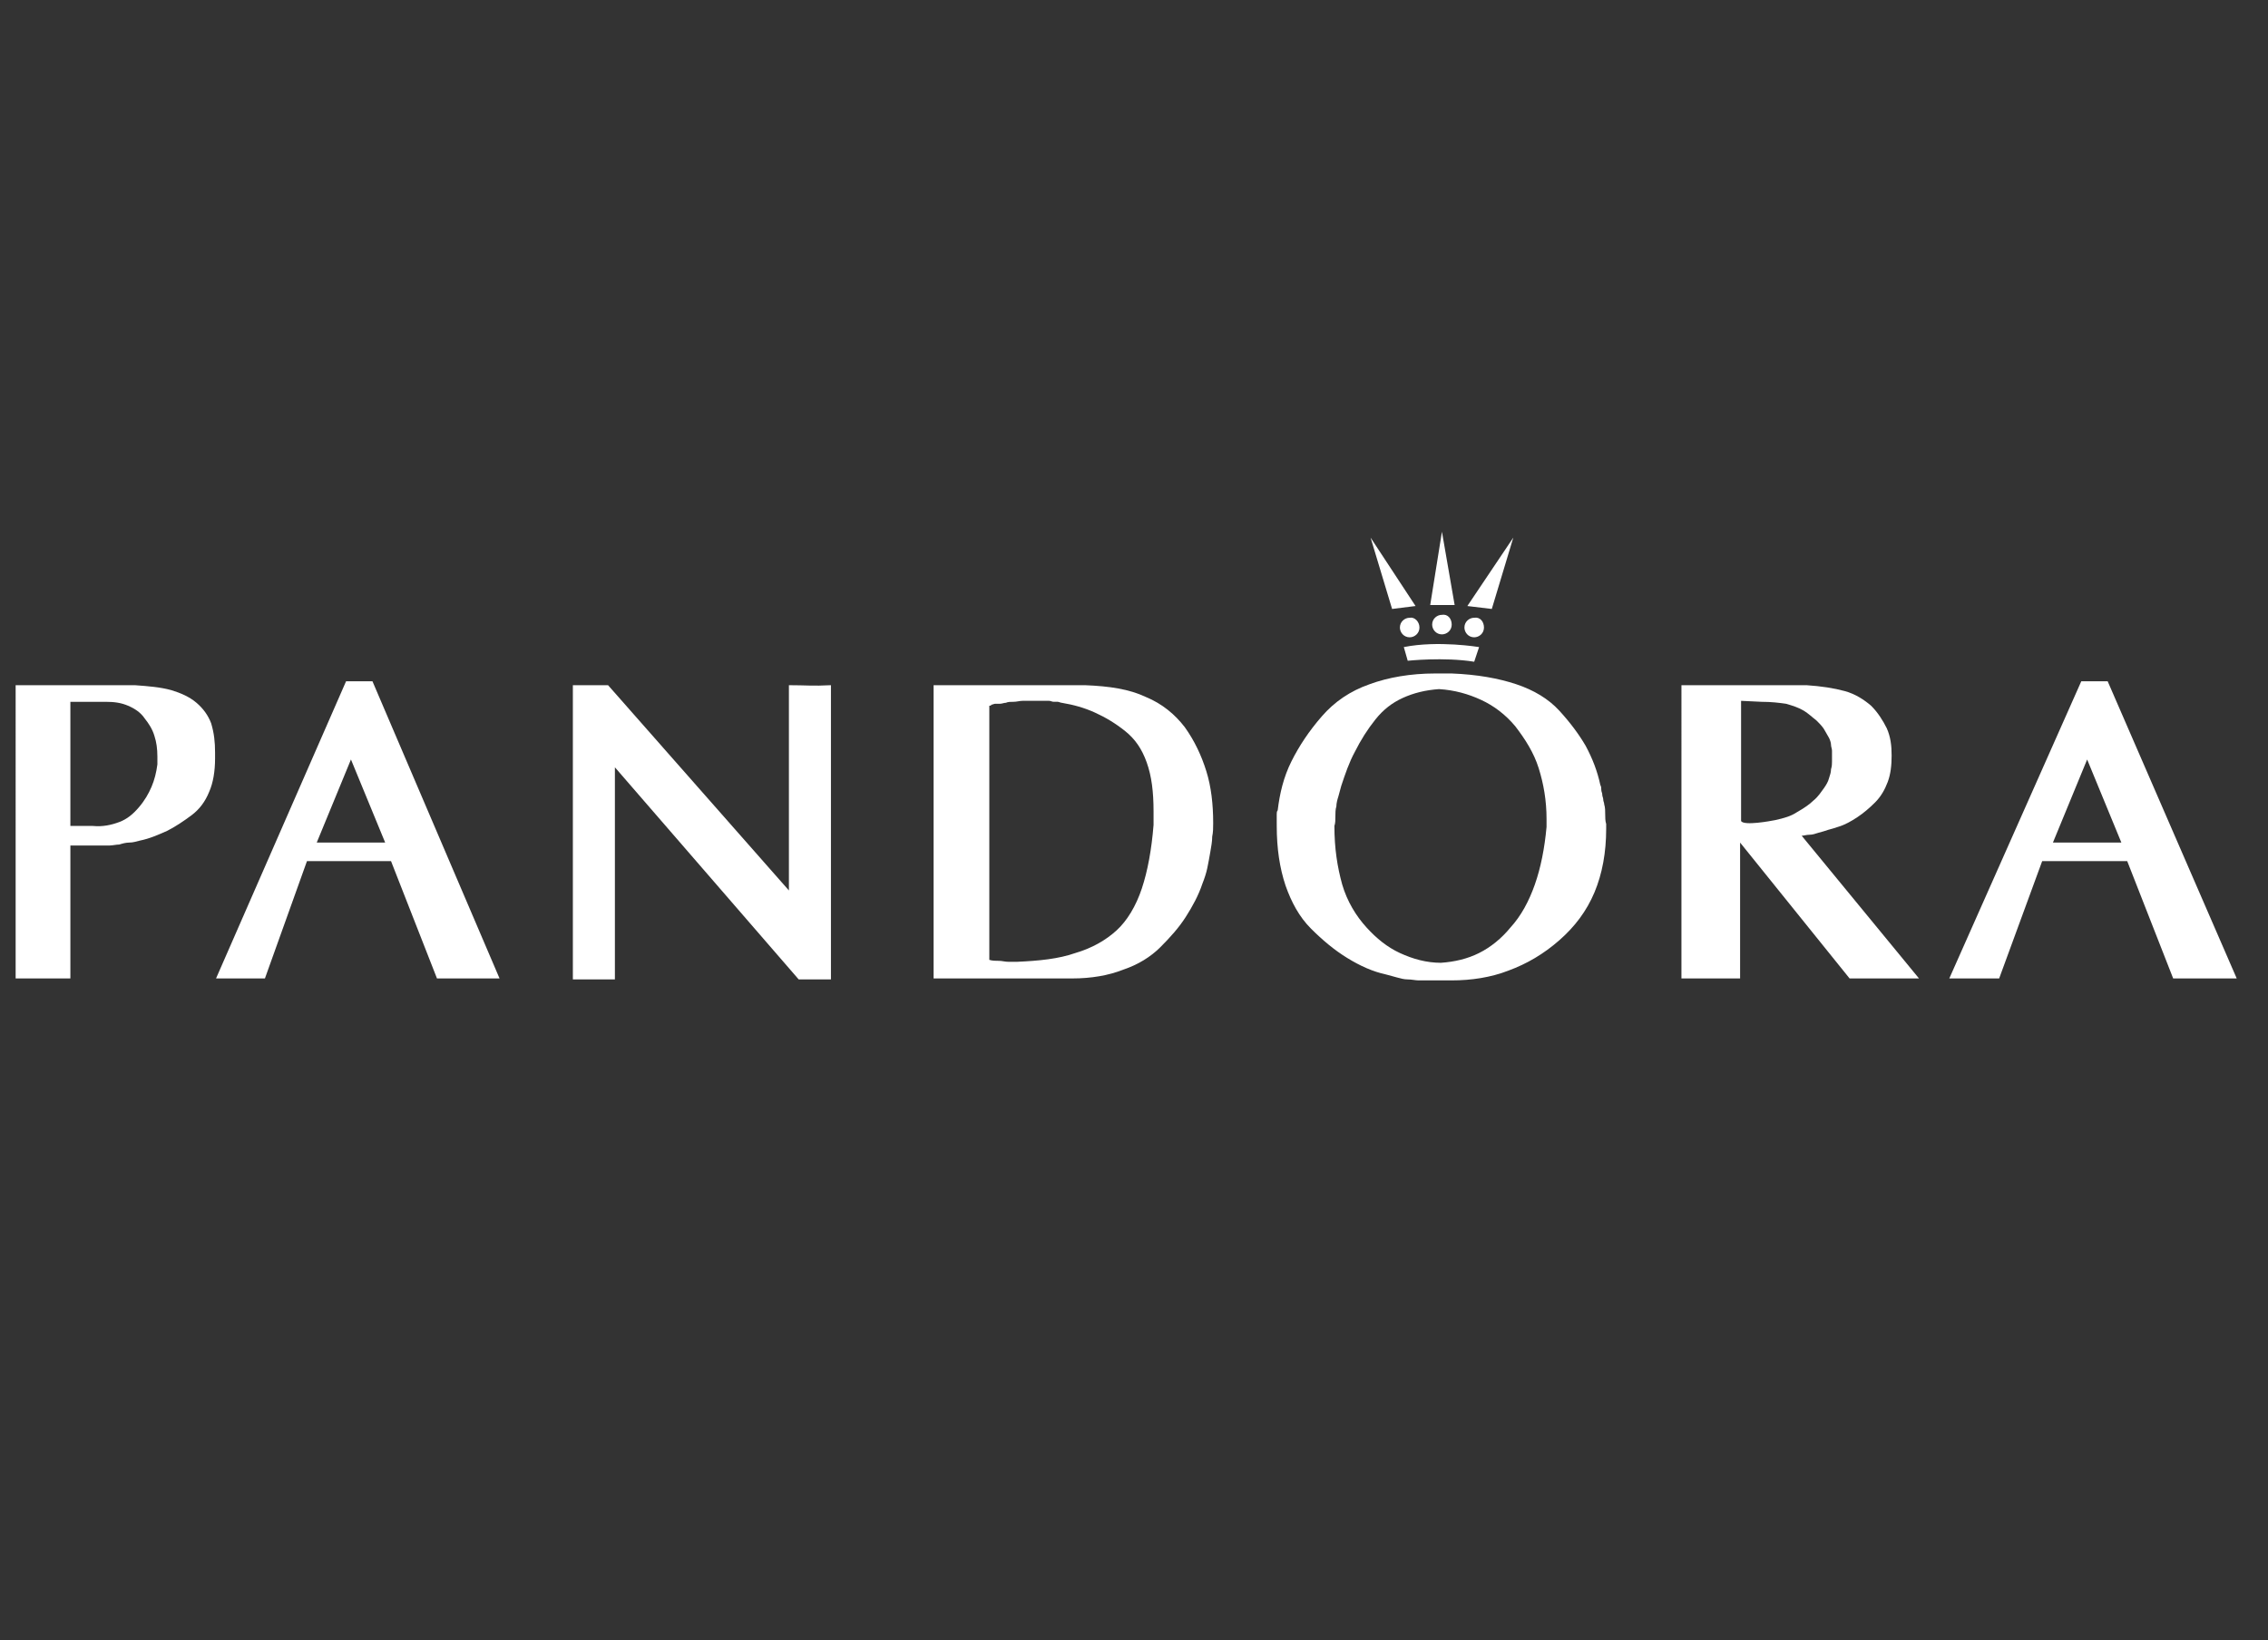 <?xml version="1.0" encoding="utf-8"?>
<!-- Generator: Adobe Illustrator 24.0.1, SVG Export Plug-In . SVG Version: 6.00 Build 0)  -->
<svg version="1.0" id="Layer_1" xmlns="http://www.w3.org/2000/svg" xmlns:xlink="http://www.w3.org/1999/xlink" x="0px" y="0px"
	 viewBox="0 0 232 167.8" style="enable-background:new 0 0 232 167.8;" xml:space="preserve">
<rect x="0" y="0" width="232" height="167.8" fill="#333333" stroke="none"/>
<style type="text/css">
	.st0{fill-rule:evenodd;clip-rule:evenodd;fill:#FFFFFF;}
	.st1{clip-path:url(#SVGID_2_);fill-rule:evenodd;clip-rule:evenodd;fill:#949494;}
	.st2{clip-path:url(#SVGID_2_);fill-rule:evenodd;clip-rule:evenodd;fill:#EAEAEA;}
	.st3{fill:#FFFFFF;}
	.st4{fill-rule:evenodd;clip-rule:evenodd;}
	.st5{fill:#FDFDFD;}
	.st6{fill:#6A6A6A;}
</style>
<g>
	<polygon class="st3" points="147.5,54.4 146.3,61.9 148.8,61.9 	"/>
	<polygon class="st3" points="140.2,55 142.4,62.3 144.8,62 	"/>
	<polygon class="st3" points="154.8,55 152.6,62.3 150.1,62 	"/>
	<path class="st3" d="M148.5,63.9c0,0.6-0.5,1-1,1c-0.6,0-1-0.5-1-1c0-0.6,0.5-1,1-1C148.1,62.8,148.5,63.3,148.5,63.9"/>
	<path class="st3" d="M151.8,64.2c0,0.6-0.5,1-1,1c-0.6,0-1-0.5-1-1c0-0.6,0.5-1,1-1C151.4,63.1,151.8,63.6,151.8,64.2"/>
	<path class="st3" d="M145.2,64.2c0,0.6-0.5,1-1,1c-0.6,0-1-0.5-1-1c0-0.6,0.5-1,1-1C144.7,63.1,145.2,63.6,145.2,64.2"/>
	<path class="st3" d="M143.6,66.2l0.4,1.4c0,0,3.7-0.4,6.8,0.1l0.5-1.5C151.3,66.2,147.1,65.5,143.6,66.2"/>
	<path class="st3" d="M13.8,70.1c1.4,0.1,2.6,0.2,3.7,0.5c1,0.3,1.9,0.7,2.6,1.3c0.7,0.6,1.2,1.3,1.5,2.1C21.9,75,22,75.9,22,77v0.1
		l0,0.2v0.3c0,1.3-0.2,2.5-0.6,3.4c-0.4,1-1,1.8-1.8,2.4c-0.8,0.6-1.7,1.2-2.5,1.6c-0.9,0.4-1.8,0.8-2.8,1c-0.4,0.1-0.7,0.2-1.1,0.2
		c-0.3,0-0.7,0.1-1,0.2c-0.3,0-0.7,0.1-1,0.1c-0.3,0-0.6,0-0.9,0l-1.7,0c-0.3,0-0.5,0-0.7,0c-0.2,0-0.4,0-0.7,0v13.6
		c-1.9,0-3.7,0-5.6,0V70.1H13.8z M9.5,84.5c1,0.1,1.9-0.1,2.7-0.4c0.8-0.3,1.4-0.8,2-1.5c0.6-0.7,1-1.4,1.3-2.1
		c0.3-0.7,0.5-1.5,0.6-2.3c0,0,0-0.1,0-0.1c0,0,0-0.1,0-0.1c0,0,0-0.1,0-0.1c0,0,0-0.1,0-0.1c0-0.1,0-0.1,0-0.2c0-0.1,0-0.1,0-0.2
		c0-0.8-0.1-1.5-0.3-2.1c-0.2-0.7-0.6-1.3-1-1.8c-0.4-0.6-1-1-1.7-1.3c-0.7-0.3-1.4-0.4-2.3-0.4l1.7,0h-0.3l-0.2,0h-1.8l-3,0v12.7
		H9.5z"/>
	<path class="st3" d="M35.4,69.7h2.7l13,30.4c-2.1,0-4.2,0-6.4,0l-4.7-12h-8.6l-4.3,12c-1.7,0-3.3,0-5,0L35.4,69.7z M39.4,86.2
		l-3.5-8.5l-3.5,8.5H39.4z"/>
	<path class="st3" d="M58.5,70.1h3.7l18.5,21v-21c1.8,0,2.4,0.1,4.3,0v30.1h-3.3L62.9,78.5v21.7c-1.5,0-2.9,0-4.3,0V70.1z"/>
	<path class="st3" d="M111,70.1c2.5,0.1,4.5,0.4,6.2,1.2c1.7,0.7,3,1.8,4,3.1c1,1.4,1.7,2.9,2.2,4.5c0.5,1.6,0.7,3.4,0.7,5.3
		c0,0.5,0,0.9-0.1,1.4c0,0.5-0.1,1-0.2,1.6c-0.1,0.6-0.2,1.1-0.3,1.6c-0.1,0.5-0.3,1.1-0.5,1.6c-0.4,1.2-1,2.3-1.7,3.4
		c-0.7,1.1-1.6,2.1-2.6,3.1c-1,1-2.3,1.8-3.8,2.3c-1.5,0.6-3.3,0.9-5.2,0.9H95.5V70.1H111z M101.2,72.2v26c0.3,0.1,0.7,0.1,1,0.1
		c0.3,0,0.6,0.1,1,0.1c0.1,0,0.2,0,0.2,0c0.1,0,0.1,0,0.2,0c0.1,0,0.2,0,0.2,0c0.1,0,0.1,0,0.2,0c2.3-0.1,4.3-0.3,6-0.9
		c1.7-0.5,3.1-1.3,4.2-2.3c1.1-1,2-2.5,2.6-4.3c0.6-1.8,1-4,1.2-6.5c0-0.1,0-0.1,0-0.2s0-0.1,0-0.2c0-0.1,0-0.1,0-0.2
		c0-0.1,0-0.1,0-0.2c0-0.1,0-0.2,0-0.3c0-0.1,0-0.2,0-0.3c0-2-0.2-3.6-0.7-5c-0.5-1.4-1.2-2.4-2.2-3.2c-1-0.8-2-1.4-3.1-1.9
		c-1.1-0.5-2.2-0.8-3.4-1c-0.1,0-0.3-0.1-0.4-0.1c-0.1,0-0.3,0-0.4,0c-0.2,0-0.3-0.1-0.5-0.1c-0.1,0-0.3,0-0.4,0c-0.1,0-0.2,0-0.3,0
		c-0.1,0-0.2,0-0.2,0c-0.1,0-0.2,0-0.3,0s-0.2,0-0.3,0c-0.1,0-0.2,0-0.3,0c-0.1,0-0.2,0-0.3,0c-0.1,0-0.2,0-0.3,0
		c-0.1,0-0.2,0-0.3,0c-0.3,0-0.6,0.1-0.9,0.1c-0.3,0-0.6,0-0.8,0.1c-0.2,0-0.4,0.1-0.6,0.1c-0.2,0-0.3,0-0.5,0
		c-0.1,0-0.3,0.1-0.4,0.1C101.4,72.2,101.3,72.2,101.2,72.2L101.2,72.2z"/>
	<path class="st3" d="M130.6,84.1c0-0.1,0-0.3,0-0.4c0-0.1,0-0.3,0-0.4c0-0.1,0-0.3,0.1-0.4c0.2-1.7,0.6-3.4,1.4-5
		c0.8-1.6,1.8-3.1,3.1-4.6c1.3-1.5,2.9-2.6,4.9-3.3c1.9-0.7,4.2-1.1,6.7-1.1l1.7,0c2.6,0.1,4.8,0.5,6.6,1.1c1.8,0.6,3.3,1.5,4.4,2.7
		c1.1,1.2,2,2.4,2.7,3.6c0.7,1.3,1.2,2.6,1.5,4c0.1,0.2,0.1,0.3,0.1,0.5c0,0.2,0.1,0.3,0.1,0.5c0,0.2,0.1,0.3,0.1,0.5
		c0,0.2,0.1,0.3,0.1,0.5c0.1,0.3,0.1,0.7,0.1,1c0,0.3,0,0.7,0.1,1v0.5c0,2.4-0.4,4.6-1.2,6.5c-0.8,1.9-2,3.5-3.6,4.9
		c-1.6,1.4-3.3,2.4-5.2,3.1c-1.8,0.7-3.8,1-5.8,1c-1.1,0-2.3,0-3.4,0c-0.3,0-0.7-0.1-1.1-0.1c-0.4,0-0.7-0.1-1.1-0.2
		c-0.4-0.1-0.7-0.2-1.1-0.3c-1.4-0.3-2.7-0.9-4-1.7c-1.3-0.8-2.5-1.8-3.7-3c-1.2-1.2-2-2.7-2.6-4.4c-0.6-1.8-0.9-3.8-0.9-6.1v-0.1
		C130.6,84.3,130.6,84.2,130.6,84.1 M136.5,84.5c0,2.3,0.3,4.2,0.8,6c0.5,1.7,1.4,3.2,2.5,4.4c1,1.1,2.1,2,3.4,2.6
		c1.3,0.6,2.7,1,4.2,1c1.4-0.1,2.7-0.4,3.9-1c1.2-0.6,2.3-1.5,3.2-2.6c1.1-1.2,1.9-2.7,2.5-4.4c0.6-1.7,1-3.7,1.2-5.9
		c0-0.1,0-0.1,0-0.2c0-0.1,0-0.1,0-0.2c0-0.1,0-0.1,0-0.2c0-0.1,0-0.1,0-0.2c0-1.9-0.3-3.6-0.8-5.2c-0.5-1.6-1.4-3-2.4-4.3
		c-1-1.2-2.2-2.1-3.5-2.7c-1.3-0.6-2.7-1-4.3-1.1c-1.4,0.1-2.6,0.4-3.7,0.9c-1.1,0.5-2,1.2-2.8,2.2c-0.8,1-1.5,2.1-2.1,3.3
		c-0.6,1.1-1,2.3-1.4,3.5c-0.1,0.4-0.2,0.7-0.3,1.1c-0.1,0.3-0.2,0.7-0.2,1c-0.1,0.3-0.1,0.7-0.1,1
		C136.6,83.9,136.6,84.2,136.5,84.5L136.5,84.5z"/>
	<path class="st3" d="M172.1,70.1h12.7c1.5,0.1,2.8,0.3,3.9,0.6c1.1,0.3,2,0.9,2.7,1.5c0.7,0.7,1.2,1.5,1.6,2.3
		c0.4,0.9,0.5,1.8,0.5,2.8c0,1-0.1,1.9-0.4,2.7c-0.3,0.8-0.7,1.5-1.3,2.1c-0.6,0.6-1.2,1.1-1.8,1.5c-0.6,0.4-1.3,0.8-2,1
		c-0.3,0.1-0.6,0.2-1,0.3c-0.3,0.1-0.6,0.2-1,0.3c-0.3,0.1-0.6,0.2-0.9,0.2c-0.3,0-0.6,0.1-0.8,0.1l12,14.6c-2.4,0-4.7,0-7.1,0
		l-11.2-13.9v13.9c-2,0-3.9,0-6,0V70.1z M181.6,83.9c0.9-0.2,1.6-0.4,2.2-0.8c0.7-0.4,1.3-0.8,1.7-1.2c0.5-0.4,0.8-0.9,1.1-1.3
		c0.2-0.3,0.4-0.6,0.5-1c0.1-0.3,0.2-0.6,0.2-0.9c0.1-0.3,0.1-0.6,0.1-0.8c0-0.2,0-0.4,0-0.6c0-0.1,0-0.3,0-0.5
		c0-0.2-0.1-0.4-0.1-0.6c0-0.2-0.1-0.5-0.2-0.7c-0.1-0.2-0.3-0.5-0.4-0.7c-0.2-0.4-0.5-0.7-0.9-1.1c-0.4-0.3-0.8-0.7-1.3-1
		c-0.5-0.3-1.1-0.5-1.8-0.7c-0.7-0.1-1.5-0.2-2.5-0.2l-2.1-0.1v12.3C178.4,84.5,181.1,84,181.6,83.9z"/>
	<path class="st3" d="M212.9,69.7h2.7l13.2,30.4c-2.2,0-4.3,0-6.5,0l-4.7-12h-8.7l-4.4,12c-1.7,0-3.4,0-5.1,0L212.9,69.7z M217,86.2
		l-3.5-8.5l-3.5,8.5H217z"/>
</g>
</svg>

